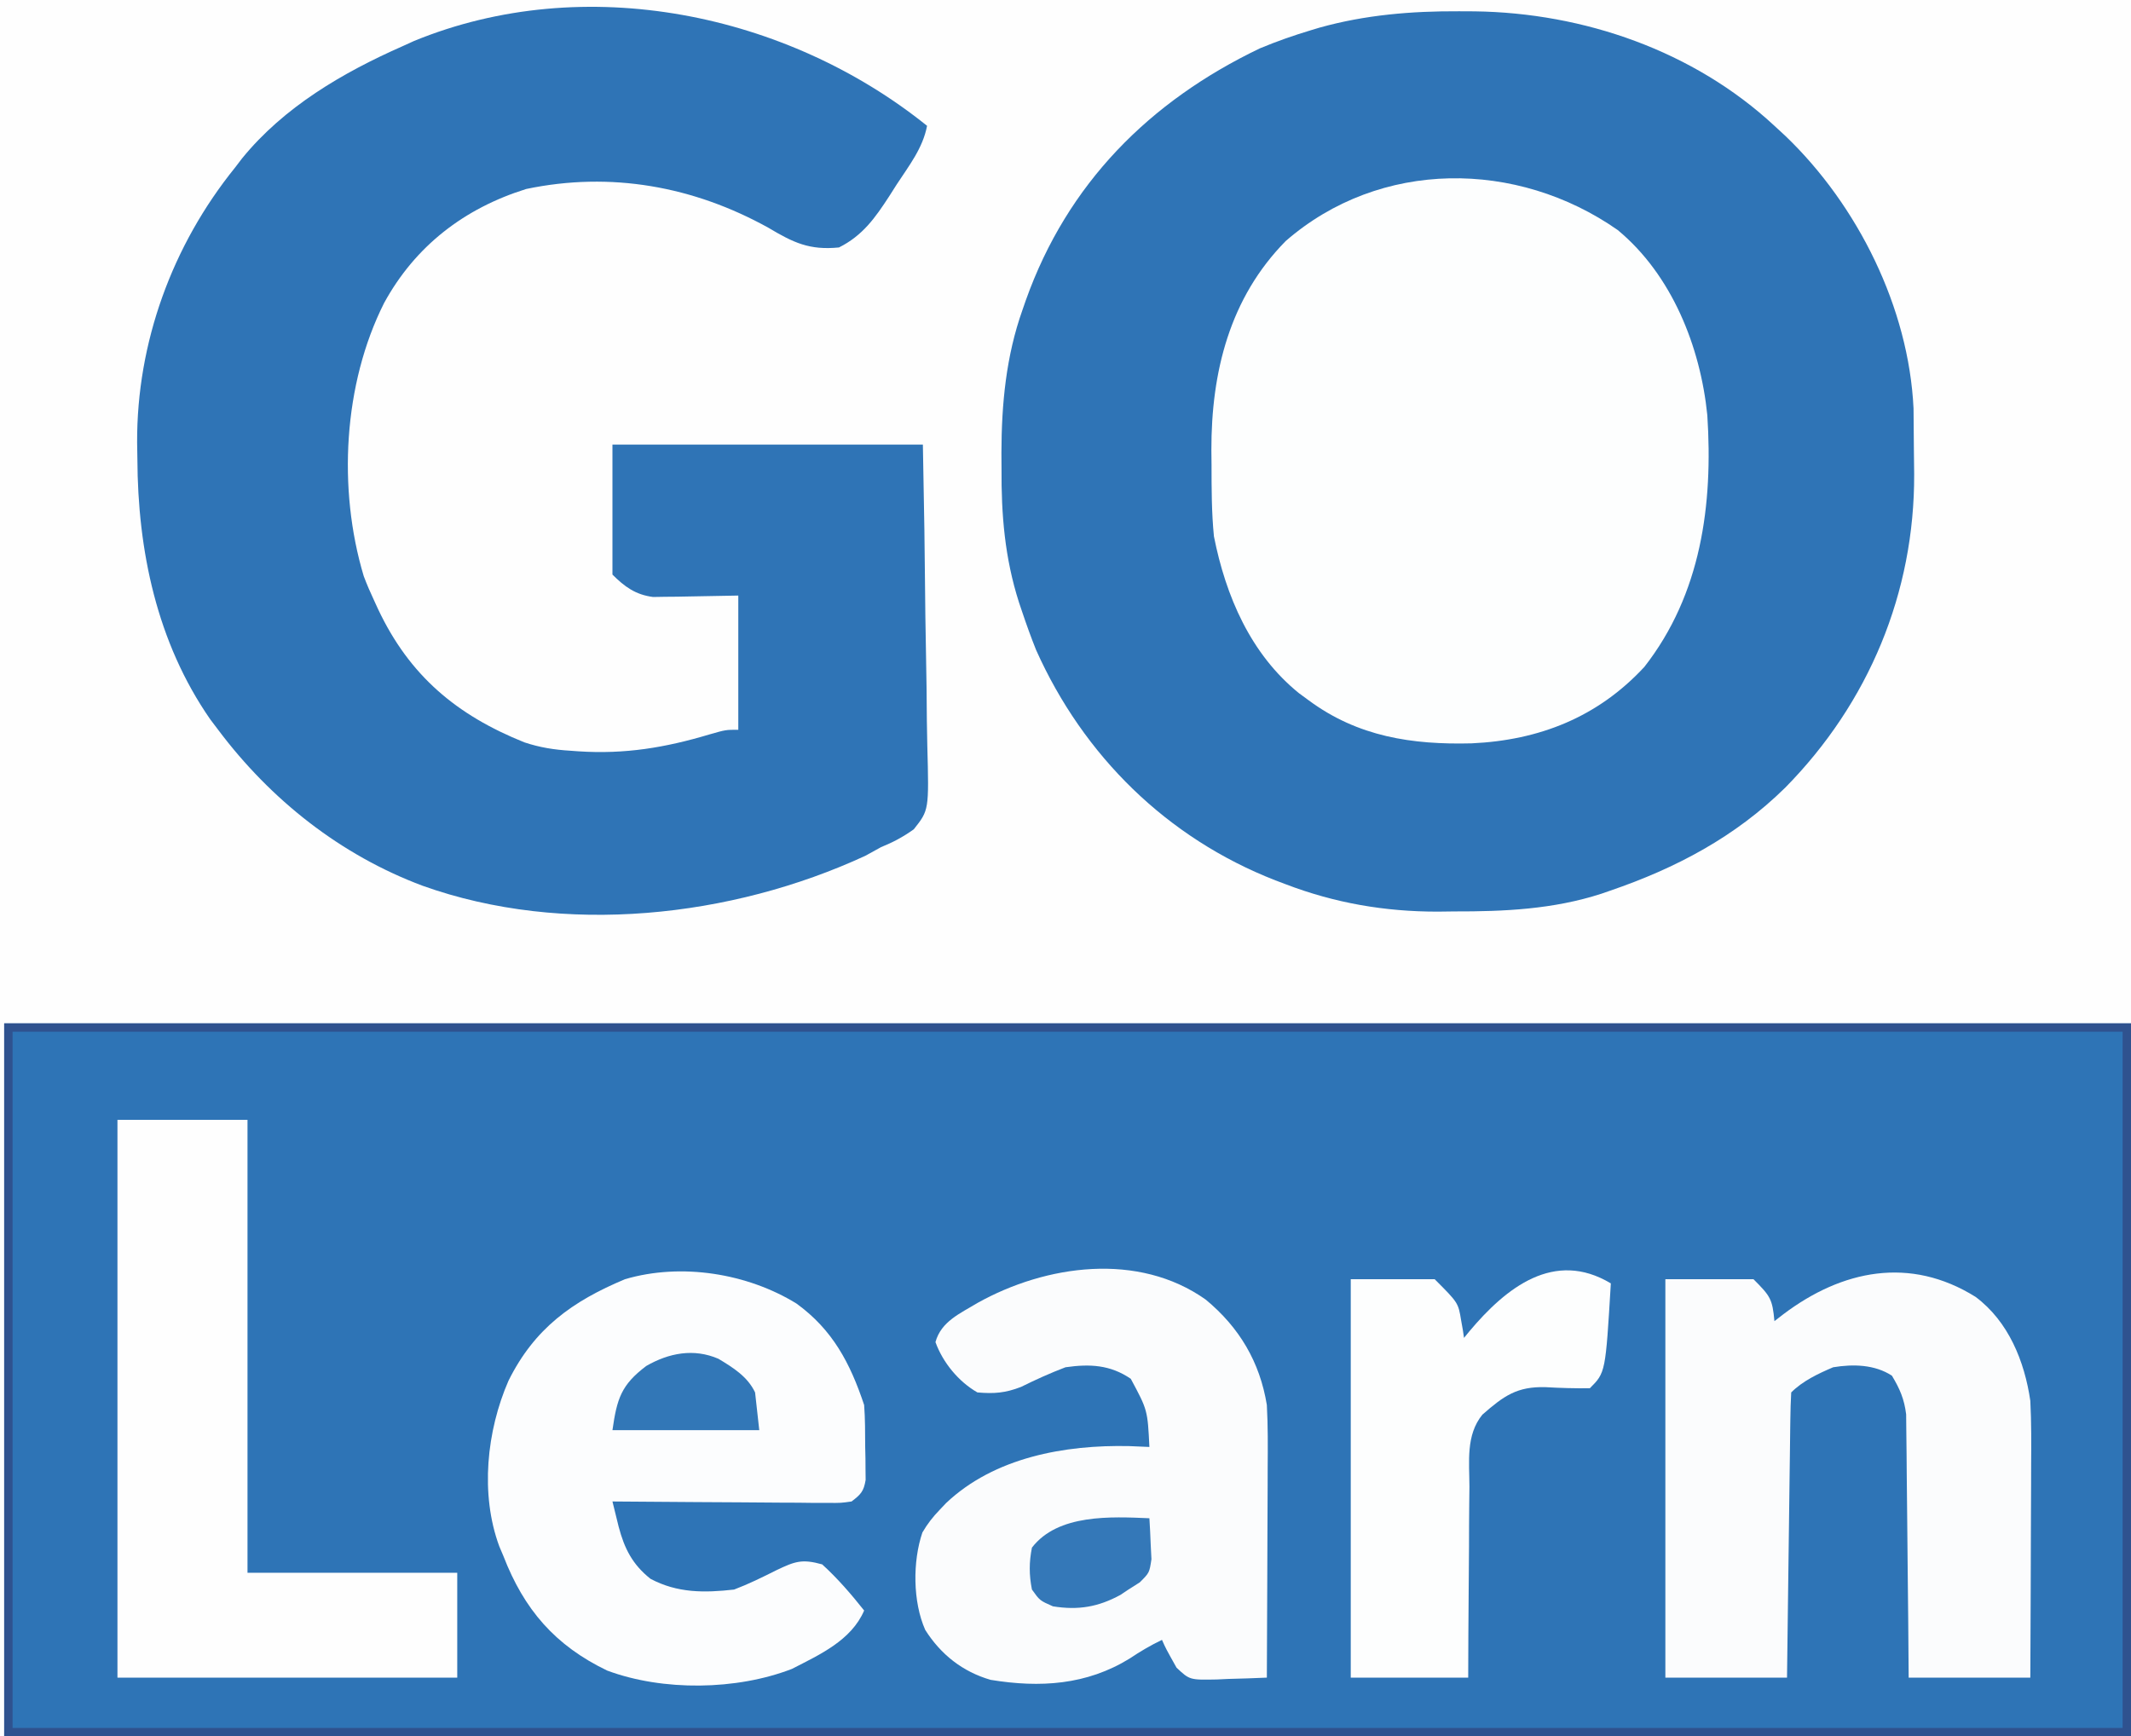 <?xml version="1.0" encoding="UTF-8"?>
<svg version="1.1" xmlns="http://www.w3.org/2000/svg" width="508" height="414">
<rect width="100%" height="100%" fill="#333333" stroke="none"/>
<path d="M0 0 C167.64 0 335.28 0 508 0 C508 136.62 508 273.24 508 414 C340.36 414 172.72 414 0 414 C0 277.38 0 140.76 0 0 Z " fill="#FEFEFE" transform="translate(0,0)"/>
<path d="M0 0 C167.31 0 334.62 0 507 0 C507 56.1 507 112.2 507 170 C339.69 170 172.38 170 0 170 C0 113.9 0 57.8 0 0 Z " fill="#2E74B6" transform="translate(1,244)"/>
<path d="M0 0 C1.228 0.006 2.455 0.011 3.72 0.017 C29.706 0.364 55.952 9.436 75.188 27.312 C76.06 28.117 76.933 28.921 77.832 29.75 C95.064 46.285 107.211 70.698 108.349 94.715 C108.386 97.897 108.419 101.079 108.428 104.261 C108.437 106.28 108.468 108.298 108.5 110.316 C108.611 138.666 97.639 164.938 77.75 185.125 C65.839 196.842 51.733 204.311 36 209.688 C35.313 209.926 34.626 210.165 33.918 210.41 C22.456 214.122 10.776 214.655 -1.188 214.625 C-2.482 214.641 -3.776 214.657 -5.109 214.674 C-17.694 214.68 -29.594 212.637 -41.375 208.125 C-42.172 207.824 -42.968 207.523 -43.789 207.212 C-69.626 197.119 -89.507 177.545 -100.812 152.312 C-102.037 149.26 -103.139 146.179 -104.188 143.062 C-104.426 142.355 -104.665 141.647 -104.91 140.918 C-108.29 130.307 -109.132 120.104 -109.062 109 C-109.07 107.784 -109.078 106.568 -109.086 105.314 C-109.061 93.636 -107.987 82.241 -104.062 71.188 C-103.798 70.426 -103.533 69.664 -103.261 68.88 C-93.361 41.106 -73.818 21.462 -47.48 8.844 C-43.453 7.163 -39.426 5.757 -35.25 4.5 C-34.602 4.305 -33.955 4.11 -33.288 3.909 C-22.346 0.849 -11.322 -0.055 0 0 Z " fill="#2F74B6" transform="translate(347.812,2.688)"/>
<path d="M0 0 C-1.025 5.362 -4.312 9.5 -7.25 14 C-7.824 14.902 -8.397 15.805 -8.988 16.734 C-12.35 21.911 -15.342 26.171 -21 29 C-28.034 29.7 -31.854 27.866 -37.812 24.312 C-55.631 14.426 -75.379 10.829 -95.562 15.062 C-110.335 19.668 -122.031 28.681 -129.438 42.25 C-139.163 61.571 -140.523 86.571 -134.293 107.359 C-133.545 109.351 -132.72 111.264 -131.812 113.188 C-131.504 113.86 -131.196 114.533 -130.878 115.227 C-123.368 131.141 -112.128 140.514 -96 147 C-92.291 148.233 -88.896 148.762 -85 149 C-84.369 149.046 -83.739 149.092 -83.089 149.14 C-72.013 149.865 -62.422 148.269 -51.816 145.094 C-48 144 -48 144 -45 144 C-45 133.44 -45 122.88 -45 112 C-52.344 112.118 -52.344 112.118 -59.688 112.27 C-60.61 112.278 -61.531 112.285 -62.48 112.293 C-63.418 112.309 -64.355 112.324 -65.321 112.341 C-69.47 111.813 -72.088 109.912 -75 107 C-75 96.77 -75 86.54 -75 76 C-50.58 76 -26.16 76 -1 76 C-0.599 97.931 -0.599 97.931 -0.512 107.295 C-0.452 113.68 -0.381 120.063 -0.246 126.447 C-0.137 131.595 -0.077 136.742 -0.051 141.892 C-0.033 143.854 0.003 145.816 0.057 147.777 C0.464 163.153 0.464 163.153 -3.163 167.728 C-5.726 169.557 -8.091 170.818 -11 172 C-12.235 172.674 -13.467 173.353 -14.695 174.039 C-46.667 188.823 -86.645 193.194 -120.227 181.205 C-139.84 173.876 -156.494 160.674 -169 144 C-169.624 143.175 -170.248 142.35 -170.891 141.5 C-183.622 123.149 -188.163 101.268 -188.25 79.375 C-188.271 78.098 -188.291 76.82 -188.312 75.504 C-188.409 51.669 -179.942 28.499 -165 10 C-164.433 9.258 -163.866 8.515 -163.281 7.75 C-153.294 -4.515 -139.277 -12.702 -125 -19 C-123.658 -19.611 -123.658 -19.611 -122.289 -20.234 C-81.555 -36.939 -33.326 -26.828 0 0 Z " fill="#2F74B6" transform="translate(221,30)"/>
<path d="M0 0 C12.891 10.677 19.716 27.799 21.359 44.152 C22.745 65.459 19.907 86.809 6.359 104.152 C-4.748 116.157 -18.698 121.653 -34.832 122.391 C-49.004 122.748 -61.928 120.816 -73.641 112.152 C-74.409 111.589 -75.177 111.026 -75.969 110.445 C-87.501 101.129 -93.439 87.288 -96.258 73.031 C-96.819 67.341 -96.825 61.68 -96.828 55.965 C-96.84 54.809 -96.853 53.654 -96.865 52.463 C-96.896 33.912 -92.533 16.198 -79.137 2.613 C-56.653 -16.957 -23.99 -16.786 0 0 Z " fill="#FDFEFE" transform="translate(385.641,54.848)"/>
<path d="M0 0 C8.61 6.248 12.792 14.188 16.125 24.188 C16.377 27.517 16.356 30.85 16.375 34.188 C16.396 35.103 16.416 36.018 16.438 36.961 C16.445 38.28 16.445 38.28 16.453 39.625 C16.462 40.428 16.472 41.231 16.481 42.059 C16.022 44.8 15.328 45.513 13.125 47.188 C10.6 47.548 10.6 47.548 7.552 47.528 C5.841 47.528 5.841 47.528 4.095 47.527 C2.248 47.504 2.248 47.504 0.363 47.48 C-1.528 47.474 -1.528 47.474 -3.458 47.468 C-6.807 47.454 -10.155 47.427 -13.504 47.393 C-16.923 47.363 -20.341 47.349 -23.76 47.334 C-30.465 47.301 -37.17 47.251 -43.875 47.188 C-43.407 49.094 -43.407 49.094 -42.929 51.038 C-42.753 51.753 -42.577 52.468 -42.396 53.204 C-41.015 58.458 -39.083 62.226 -34.812 65.625 C-28.403 69.034 -21.995 68.991 -14.875 68.188 C-11.367 66.856 -8.121 65.248 -4.77 63.566 C-0.346 61.459 1.315 60.847 6.125 62.188 C9.84 65.581 13.005 69.249 16.125 73.188 C13.054 80.328 5.528 83.704 -1.09 87.109 C-14.306 92.225 -31.838 92.452 -45.117 87.512 C-57.564 81.535 -64.954 72.931 -69.875 60.188 C-70.196 59.431 -70.517 58.674 -70.848 57.895 C-75.456 45.44 -73.862 30.325 -68.656 18.395 C-62.452 5.899 -53.427 -0.56 -40.875 -5.812 C-27.457 -9.767 -11.7 -7.213 0 0 Z " fill="#FCFDFE" transform="translate(189.875,310.812)"/>
<path d="M0 0 C8.001 6.626 12.894 14.871 14.562 25.125 C14.834 30.125 14.796 35.12 14.758 40.125 C14.754 41.571 14.751 43.017 14.749 44.463 C14.742 48.244 14.722 52.025 14.7 55.806 C14.679 59.674 14.67 63.542 14.66 67.41 C14.639 74.982 14.605 82.553 14.562 90.125 C11.48 90.271 8.398 90.359 5.312 90.438 C4.44 90.479 3.567 90.521 2.668 90.564 C-3.837 90.689 -3.837 90.689 -6.969 87.75 C-9.518 83.194 -9.518 83.194 -10.438 81.125 C-13.156 82.427 -15.627 83.881 -18.125 85.562 C-28.39 91.894 -39.509 92.593 -51.289 90.656 C-57.947 88.734 -63.18 84.602 -66.875 78.75 C-69.849 72.051 -69.899 62.432 -67.555 55.523 C-66.35 53.457 -65.095 51.846 -63.438 50.125 C-62.93 49.587 -62.422 49.05 -61.898 48.496 C-50.371 37.597 -33.591 34.589 -18.263 34.921 C-16.654 34.974 -15.046 35.047 -13.438 35.125 C-13.873 26.32 -13.873 26.32 -17.875 18.875 C-22.79 15.518 -27.669 15.298 -33.438 16.125 C-37.102 17.518 -40.529 19.077 -44.043 20.812 C-47.794 22.263 -50.45 22.471 -54.438 22.125 C-58.915 19.566 -62.671 15.014 -64.438 10.125 C-63.079 5.186 -58.549 3.301 -54.438 0.801 C-38.07 -8.342 -16.052 -11.401 0 0 Z " fill="#FBFCFD" transform="translate(287.438,309.875)"/>
<path d="M0 0 C7.844 5.858 11.679 15.345 13.055 24.785 C13.319 29.892 13.289 34.99 13.25 40.102 C13.246 41.568 13.243 43.035 13.241 44.502 C13.234 48.334 13.214 52.166 13.192 55.998 C13.168 60.611 13.159 65.225 13.147 69.838 C13.128 76.82 13.089 83.803 13.055 90.785 C3.485 90.785 -6.085 90.785 -15.945 90.785 C-15.983 86.09 -16.02 81.396 -16.059 76.559 C-16.089 73.578 -16.12 70.598 -16.154 67.617 C-16.209 62.89 -16.26 58.163 -16.292 53.436 C-16.318 49.623 -16.358 45.811 -16.408 41.998 C-16.425 40.546 -16.437 39.094 -16.443 37.642 C-16.453 35.603 -16.481 33.564 -16.513 31.525 C-16.53 29.786 -16.53 29.786 -16.547 28.012 C-16.998 24.358 -18.052 21.927 -19.945 18.785 C-24.08 16.11 -29.181 16.001 -33.945 16.785 C-37.471 18.288 -41.204 20.043 -43.945 22.785 C-44.069 24.901 -44.123 27.021 -44.151 29.141 C-44.165 30.136 -44.165 30.136 -44.181 31.151 C-44.212 33.353 -44.237 35.556 -44.262 37.758 C-44.282 39.281 -44.303 40.804 -44.325 42.327 C-44.38 46.343 -44.429 50.36 -44.478 54.376 C-44.528 58.471 -44.583 62.567 -44.639 66.662 C-44.746 74.703 -44.847 82.744 -44.945 90.785 C-54.515 90.785 -64.085 90.785 -73.945 90.785 C-73.945 59.435 -73.945 28.085 -73.945 -4.215 C-67.015 -4.215 -60.085 -4.215 -52.945 -4.215 C-48.908 -0.178 -48.424 0.518 -47.945 5.785 C-47.244 5.242 -46.543 4.7 -45.82 4.141 C-31.843 -6.4 -15.645 -9.77 0 0 Z " fill="#FBFCFD" transform="translate(470.945,309.215)"/>
<path d="M0 0 C10.23 0 20.46 0 31 0 C31 35.64 31 71.28 31 108 C47.5 108 64 108 81 108 C81 116.25 81 124.5 81 133 C54.27 133 27.54 133 0 133 C0 89.11 0 45.22 0 0 Z " fill="#FEFEFE" transform="translate(28,267)"/>
<path d="M0 0 C-1.267 21.267 -1.267 21.267 -5 25 C-8.53 25.052 -12.005 24.945 -15.527 24.746 C-22.355 24.544 -25.512 26.818 -30.629 31.305 C-34.593 36.184 -33.726 42.52 -33.707 48.492 C-33.722 49.793 -33.737 51.094 -33.753 52.435 C-33.793 55.877 -33.803 59.319 -33.807 62.762 C-33.816 66.282 -33.853 69.801 -33.889 73.32 C-33.956 80.214 -33.977 87.106 -34 94 C-43.24 94 -52.48 94 -62 94 C-62 62.65 -62 31.3 -62 -1 C-55.4 -1 -48.8 -1 -42 -1 C-36.375 4.625 -36.375 4.625 -35.688 8.812 C-35.547 9.603 -35.406 10.393 -35.262 11.207 C-35.175 11.799 -35.089 12.39 -35 13 C-34.587 12.492 -34.175 11.984 -33.75 11.461 C-24.973 0.999 -13.5 -8.1 0 0 Z " fill="#FDFEFE" transform="translate(384,306)"/>
<path d="M0 0 C167.31 0 334.62 0 507 0 C507 56.1 507 112.2 507 170 C339.69 170 172.38 170 0 170 C0 113.9 0 57.8 0 0 Z M2 2 C2 56.78 2 111.56 2 168 C167.99 168 333.98 168 505 168 C505 113.22 505 58.44 505 2 C339.01 2 173.02 2 2 2 Z " fill="#2F528F" transform="translate(1,244)"/>
<path d="M0 0 C3.513 2.117 6.955 4.246 8.738 8.023 C9.233 12.478 9.233 12.478 9.738 17.023 C-1.812 17.023 -13.362 17.023 -25.262 17.023 C-24.189 9.518 -23.192 6.236 -17.199 1.711 C-11.796 -1.393 -5.88 -2.539 0 0 Z " fill="#3277B7" transform="translate(171.262,323.977)"/>
<path d="M0 0 C0.135 2.082 0.232 4.166 0.312 6.25 C0.371 7.41 0.429 8.57 0.488 9.766 C0 13 0 13 -2.289 15.281 C-3.184 15.848 -4.078 16.416 -5 17 C-5.623 17.418 -6.245 17.835 -6.887 18.266 C-12.201 21.171 -16.993 21.969 -23 21 C-26.125 19.625 -26.125 19.625 -28 17 C-28.693 13.526 -28.696 10.474 -28 7 C-21.795 -1.067 -9.116 -0.386 0 0 Z " fill="#3478B8" transform="translate(274,362)"/>
</svg>
